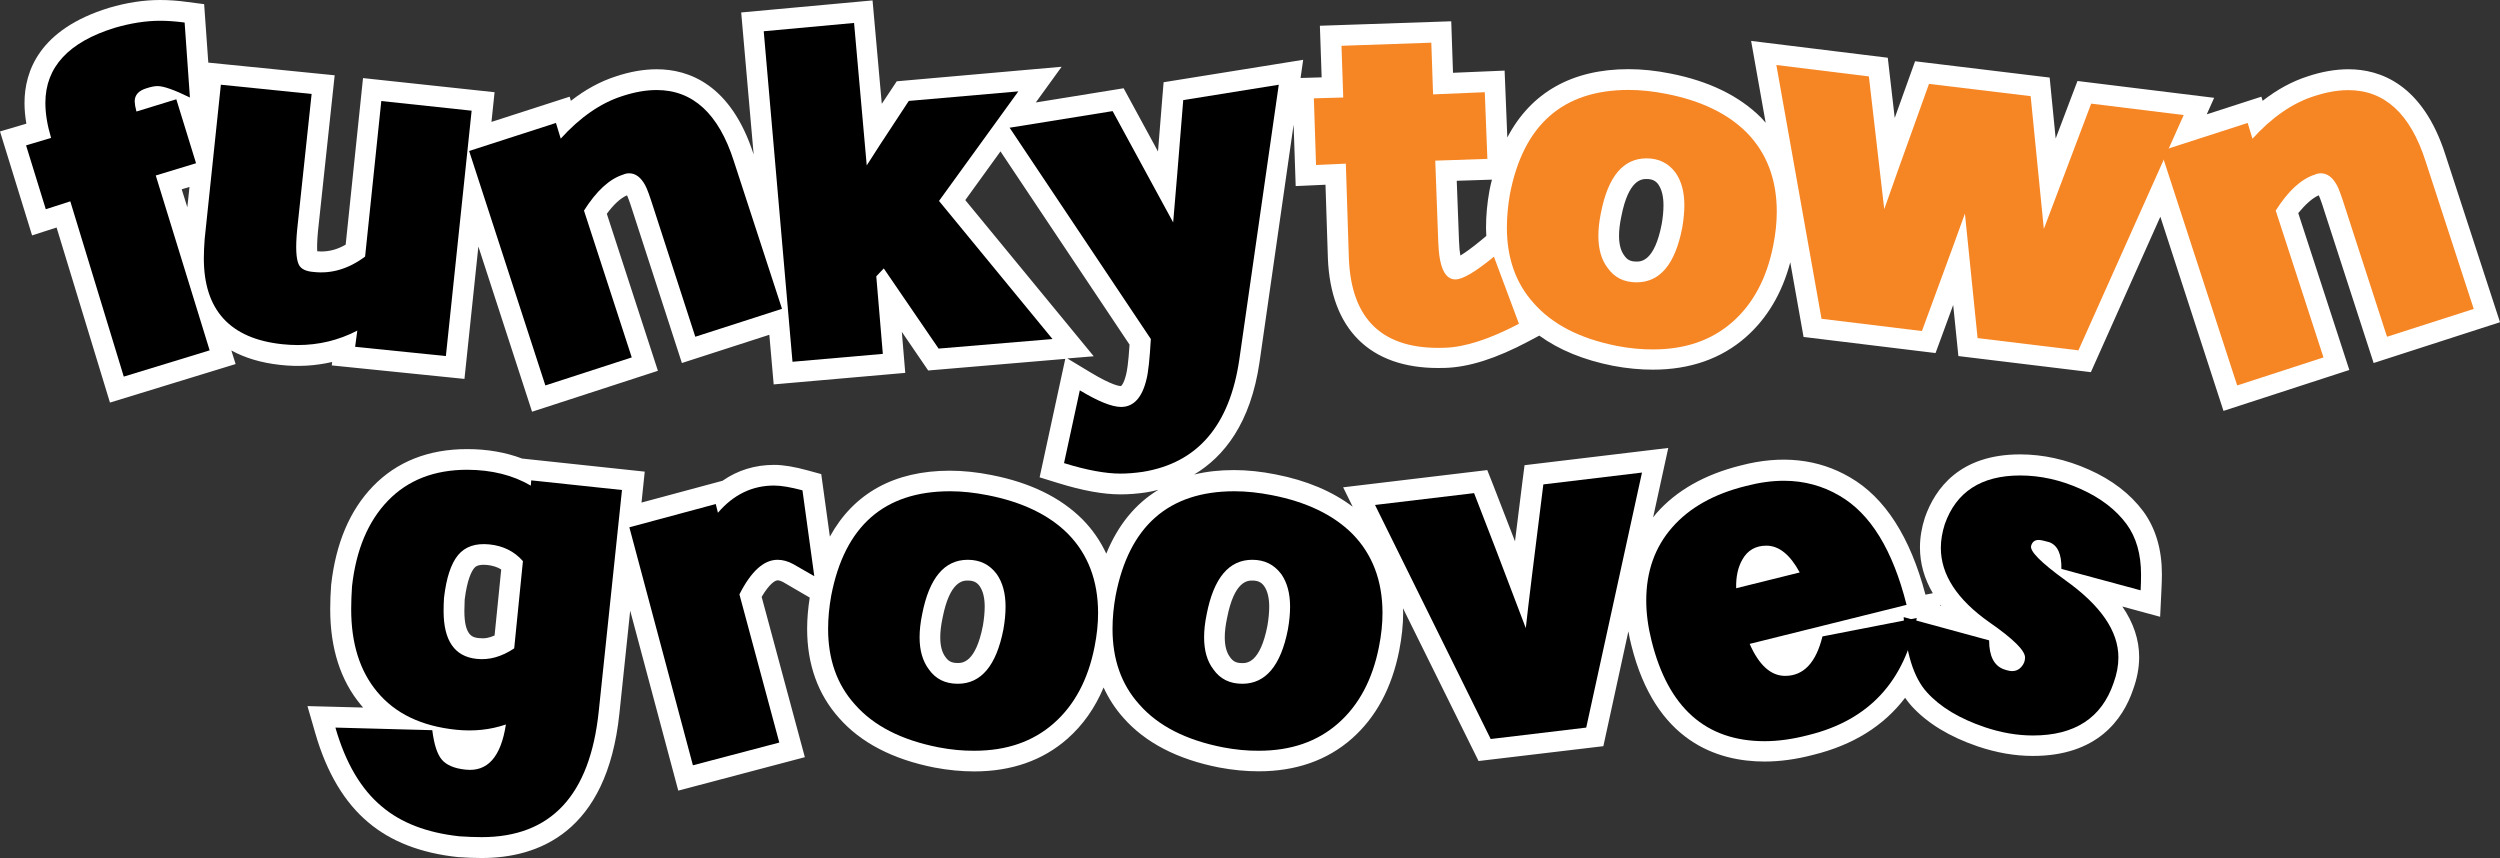 <?xml version="1.0" encoding="utf-8"?>
<!-- Generator: Adobe Illustrator 23.0.1, SVG Export Plug-In . SVG Version: 6.00 Build 0)  -->
<svg version="1.1" id="Shape_15_copy__x2B__Group_1_copy__x2B__Group_1_xA0_Image_1_"
	 xmlns="http://www.w3.org/2000/svg" xmlns:xlink="http://www.w3.org/1999/xlink" x="0px" y="0px" viewBox="0 0 240.76 82.63"
	 style="enable-background:new 0 0 240.76 82.63;" xml:space="preserve">
<rect x="0" y="0" width="240.76" height="82.63" fill="#333333" stroke="none"/>
<style type="text/css">
	.st0{fill:#FFFFFF;}
	.st1{fill:#F68523;}
</style>
<path class="st0" d="M223.3,18.81c0,0.01,0.01,0.02,0.01,0.02c0.03,0.05,0.19,0.38,0.61,1.73l4.67,14.4l12.17-3.93L235.5,14.9
	c-2.18-6.8-6.28-8.23-9.33-8.23c-1.25,0-2.58,0.23-3.95,0.69c-1.49,0.48-2.94,1.27-4.32,2.35l-0.12-0.4l-5.26,1.7l0.71-1.59
	L200.07,7.8l-0.56,1.47c-0.56,1.49-1.08,2.84-1.54,4.07l-0.58-5.87L184.43,5.9l-0.54,1.5c-0.52,1.45-0.99,2.77-1.42,3.96
	c-0.19-1.64-0.35-3.05-0.49-4.24l-0.18-1.56l-13.16-1.62l1.4,7.88c-0.14-0.16-0.28-0.32-0.43-0.48c-2.11-2.11-5.05-3.54-8.75-4.26
	c-1.39-0.28-2.74-0.42-4.02-0.42c-5.45,0-9.41,2.25-11.68,6.58L144.9,6.8l-4.97,0.21l-0.17-4.96l-12.65,0.43l0.17,4.97l-2.03,0.06
	l0.25-1.75l-13.44,2.16l-0.13,1.57c-0.15,1.87-0.29,3.57-0.41,5.1l-3.31-6.09l-8.46,1.37l2.49-3.44l-15.88,1.4l-0.53,0.8
	c-0.32,0.49-0.62,0.94-0.91,1.37l-0.89-9.96L71.38,1.2l1.2,13.68C70.4,8.1,66.3,6.67,63.25,6.67c-1.25,0-2.58,0.23-3.95,0.69
	c-1.49,0.48-2.94,1.27-4.32,2.35l-0.12-0.4l-7.53,2.43l0.3-2.86L34.96,7.52l-1.67,16.04c-0.77,0.45-1.55,0.66-2.35,0.66
	c-0.12,0-0.24-0.01-0.39-0.02c-0.02-0.35-0.02-0.95,0.07-1.91l1.61-15.04L20.06,6.03l-0.4-5.63l-1.62-0.21
	C17.12,0.06,16.24,0,15.42,0c-1.56,0-3.22,0.25-4.94,0.76C3.77,2.83,2.36,6.88,2.36,9.92c0,0.63,0.06,1.29,0.18,1.99L0,12.66
	l3.09,10.01l2.36-0.76l5.14,16.86l12.1-3.71l-0.41-1.31c1.31,0.72,2.87,1.19,4.69,1.39c1.75,0.2,3.41,0.09,5.02-0.28l-0.04,0.33
	l12.78,1.3l1.34-12.75l5.17,15.91l12.12-3.94l-4.92-15.12c0.66-0.9,1.32-1.51,1.94-1.78c0,0.01,0.01,0.01,0.01,0.02
	c0.02,0.03,0.18,0.36,0.61,1.73l4.67,14.4l8.42-2.72l0.42,4.78l12.67-1.11l-0.33-3.95l2.54,3.72l13.2-1.12l-2.47,11.41l1.75,0.54
	c2.38,0.74,4.36,1.1,6.04,1.1c0.77,0,1.59-0.06,2.47-0.19c0.38-0.06,0.78-0.15,1.18-0.25c-2.22,1.34-3.9,3.4-5.02,6.15
	c-0.57-1.22-1.33-2.33-2.3-3.31c-2.11-2.11-5.05-3.54-8.75-4.26c-1.39-0.28-2.74-0.42-4.02-0.42c-5.35,0-9.26,2.18-11.55,6.35
	l-0.83-6.02l-1.27-0.35c-1.31-0.36-2.38-0.54-3.27-0.54c-1.84,0-3.5,0.51-4.97,1.53l-7.8,2.1l0.31-2.98l-11.81-1.26
	c-1.59-0.6-3.36-0.91-5.29-0.91c-3.73,0-6.78,1.21-9.08,3.59c-2.22,2.3-3.57,5.47-4.02,9.49c-0.06,0.8-0.09,1.59-0.09,2.34
	c0,3.76,0.99,6.86,2.95,9.21c0.07,0.09,0.15,0.17,0.22,0.26L29.61,68l0.76,2.63c1.09,3.78,2.82,6.67,5.1,8.57
	c2.16,1.83,5.04,2.96,8.62,3.34c0.81,0.06,1.58,0.09,2.3,0.09c5.39,0,12.06-2.41,13.26-13.91l1.04-9.91l4.63,17.33l12.19-3.22
	l-4.16-15.44c0.73-1.24,1.29-1.59,1.53-1.59c0.16,0,0.34,0.06,0.51,0.15l2.59,1.51c-0.16,1.02-0.25,2.03-0.25,3.01
	c0,3.42,1.04,6.31,3.07,8.58c2.09,2.38,5.18,3.99,9.2,4.78c1.32,0.25,2.61,0.37,3.83,0.37c3.58,0,6.6-1.06,8.96-3.14
	c1.5-1.32,2.66-2.97,3.49-4.94c0.49,1.06,1.12,2.04,1.91,2.92c2.09,2.38,5.18,3.99,9.2,4.78c1.32,0.25,2.61,0.37,3.83,0.37
	c3.58,0,6.6-1.06,8.96-3.14c2.33-2.05,3.86-4.9,4.57-8.49c0.25-1.28,0.38-2.5,0.38-3.63c0-0.15-0.01-0.3-0.02-0.45l7.28,14.72
	l12.02-1.43l2.41-11.06c0.08,0.45,0.17,0.91,0.29,1.36c2.3,9.24,8.25,11.18,12.83,11.18c1.49,0,3.08-0.22,4.7-0.65
	c3.82-0.94,6.77-2.78,8.83-5.49c0.19,0.28,0.4,0.54,0.61,0.78c1.52,1.67,3.67,2.98,6.41,3.91c1.78,0.6,3.55,0.91,5.29,0.91
	c6.17,0,8.66-3.49,9.64-6.38c0.39-1.06,0.59-2.12,0.59-3.14c0-1.67-0.54-3.29-1.62-4.87l3.64,0.99l0.12-2.48
	c0.03-0.6,0.05-1.14,0.05-1.62c0-2.39-0.6-4.42-1.79-6.05c-1.25-1.68-3.01-3.04-5.25-4.03c-2.18-0.97-4.4-1.46-6.62-1.46
	c-5.81,0-8.18,3.28-9.16,6.07c-0.32,0.98-0.48,1.96-0.48,2.89c0,1.54,0.42,3.01,1.24,4.41l-0.71,0.14
	c-1.47-5.57-3.92-9.37-7.27-11.3c-3.05-1.79-6.62-2.17-10.53-1.14c-3.46,0.86-6.19,2.41-8.12,4.61c-0.11,0.13-0.21,0.26-0.31,0.39
	l1.46-6.69l-13.84,1.66l-0.2,1.55c-0.27,2.14-0.51,4.07-0.72,5.78c-0.83-2.15-1.53-3.96-2.1-5.42l-0.57-1.44l-13.88,1.66l0.92,1.87
	c-1.96-1.48-4.43-2.53-7.41-3.11c-1.39-0.28-2.75-0.42-4.02-0.42c-1.38,0-2.66,0.14-3.84,0.43c2.87-1.72,5.44-4.92,6.3-10.84
	l3.28-22.86l0.2,5.92l2.87-0.13l0.23,7.06c0.26,6.83,4.03,10.59,10.61,10.59c0.23,0,0.47,0,0.69-0.01c2.28-0.07,4.9-0.9,8.01-2.55
	l1.05-0.56c1.89,1.37,4.26,2.35,7.11,2.91c1.32,0.25,2.61,0.37,3.83,0.37c3.58,0,6.6-1.06,8.96-3.14c2.04-1.8,3.48-4.22,4.27-7.2
	l1.28,7.19l12.71,1.55l0.55-1.49c0.43-1.16,0.81-2.21,1.15-3.14l0.5,4.92l12.76,1.55l6.69-14.97l6.08,18.7l12.12-3.94l-4.92-15.11
	C222.02,19.69,222.68,19.08,223.3,18.81z M186.95,58.35l-0.1-0.03l0.02-0.09C186.89,58.27,186.92,58.31,186.95,58.35z M117.95,61.38
	c0-0.54,0.07-1.15,0.22-1.86c0.7-3.61,2-3.61,2.43-3.61c0.54,0,0.87,0.16,1.14,0.53c0.33,0.47,0.49,1.14,0.49,1.99
	c0,0.55-0.06,1.17-0.17,1.82c-0.7,3.61-2,3.61-2.43,3.61c-0.64,0-0.92-0.21-1.19-0.6C118.12,62.83,117.95,62.2,117.95,61.38z
	 M94.83,58.42c0,0.55-0.06,1.17-0.17,1.82c-0.7,3.61-2,3.61-2.43,3.61c-0.64,0-0.92-0.21-1.19-0.59c-0.32-0.43-0.49-1.06-0.49-1.88
	c0-0.54,0.07-1.15,0.22-1.86c0.7-3.61,2-3.61,2.43-3.61c0.54,0,0.87,0.16,1.14,0.53C94.67,56.91,94.83,57.58,94.83,58.42z
	 M47.63,61.2c-0.52,0.23-0.94,0.32-1.53,0.25c-0.52-0.06-1.38-0.15-1.38-2.61c0-0.34,0.01-0.7,0.03-1.09
	c0.24-1.96,0.67-2.74,0.91-3.03c0.09-0.11,0.27-0.33,0.93-0.33c0.11,0,0.23,0.01,0.35,0.02c0.52,0.06,0.96,0.2,1.33,0.43L47.63,61.2
	z M17.5,18.23L18.25,18l-0.21,1.96L17.5,18.23z M92.96,19.27l3.39-4.69l12.43,18.61c-0.12,1.86-0.25,2.57-0.33,2.87
	c-0.22,0.91-0.47,1.12-0.5,1.12c-0.11,0-0.8-0.03-2.94-1.32l-2.22-1.34l2.54-0.21L92.96,19.27z M160.2,19.77
	c0,0.56-0.06,1.18-0.17,1.81c-0.7,3.61-2,3.61-2.43,3.61c-0.64,0-0.92-0.21-1.19-0.6c-0.32-0.43-0.49-1.06-0.49-1.88
	c0-0.54,0.07-1.15,0.22-1.86c0.7-3.61,2-3.61,2.43-3.61c0.54,0,0.87,0.16,1.14,0.53C160.04,18.26,160.2,18.92,160.2,19.77z
	 M143.44,18.36c-0.22,1.21-0.33,2.4-0.33,3.56c0,0.27,0.02,0.53,0.03,0.8l-0.54,0.45c-0.92,0.76-1.55,1.19-1.96,1.44
	c-0.06-0.3-0.11-0.74-0.13-1.36l-0.22-5.84l3.39-0.11C143.59,17.64,143.51,17.99,143.44,18.36z"/>
<g>
	<path d="M13.14,10.74l3.84-1.18l1.9,6.16L15,16.9l5.19,16.84l-8.27,2.53L6.77,19.39l-2.36,0.76L2.51,14l2.41-0.72
		c-0.37-1.23-0.55-2.36-0.55-3.37c0-3.45,2.24-5.87,6.71-7.24C12.6,2.23,14.04,2,15.42,2c0.73,0,1.52,0.06,2.36,0.17l0.51,7.22
		c-1.49-0.73-2.53-1.1-3.12-1.1c-0.28,0-0.63,0.07-1.06,0.21c-0.76,0.23-1.14,0.65-1.14,1.27C12.98,10.02,13.03,10.34,13.14,10.74z"
		/>
	<path d="M42.94,34.29l-8.74-0.89l0.21-1.56c-1.8,0.93-3.71,1.39-5.74,1.39c-0.48,0-0.97-0.03-1.48-0.08
		c-5.04-0.53-7.56-3.29-7.56-8.27c0-0.56,0.03-1.18,0.08-1.86l1.56-14.86l8.74,0.89l-1.39,13.04c-0.17,1.75-0.11,2.88,0.17,3.42
		c0.2,0.39,0.66,0.62,1.39,0.68c1.74,0.2,3.4-0.3,4.98-1.48l1.56-14.98l8.7,0.93L42.94,34.29z"/>
	<path d="M66.96,32.43l-4.05-12.49c-0.34-1.07-0.59-1.76-0.76-2.07c-0.42-0.79-0.94-1.18-1.56-1.18c-0.2,0-0.39,0.04-0.59,0.13
		c-1.32,0.42-2.57,1.58-3.76,3.46l4.6,14.14l-8.32,2.7l-7.34-22.58l8.36-2.7L54,13.35c1.86-2.05,3.83-3.42,5.91-4.09
		c1.18-0.39,2.29-0.59,3.33-0.59c3.49,0,5.97,2.28,7.43,6.84l4.64,14.23L66.96,32.43z"/>
	<path d="M90.39,33.57l-5.28-7.72l-0.72,0.76l0.63,7.47l-8.7,0.76L73.55,3.01l8.7-0.8l1.22,13.72c0.34-0.56,1.69-2.63,4.05-6.21
		L98.07,8.8l-7.64,10.55l10.93,13.3L90.39,33.57z"/>
	<path d="M119.35,34.63c-0.93,6.36-4.03,9.96-9.29,10.81c-0.76,0.11-1.48,0.17-2.15,0.17c-1.46,0-3.28-0.34-5.44-1.01l1.52-7.01
		c1.77,1.07,3.1,1.6,3.97,1.6c1.21,0,2.03-0.89,2.45-2.66c0.17-0.65,0.31-1.94,0.42-3.88L97.23,12.3l9.92-1.6l5.83,10.72
		c0.23-2.62,0.55-6.54,0.97-11.78l9.2-1.48L119.35,34.63z"/>
	<path class="st1" d="M139.14,33.49c-5.94,0.22-9.02-2.66-9.24-8.65l-0.29-9.08l-2.87,0.13l-0.21-6.42l2.83-0.08l-0.17-4.98
		l8.65-0.3l0.17,4.98l4.98-0.21l0.25,6.42l-5.02,0.17l0.29,7.85c0.08,2.39,0.63,3.59,1.65,3.59c0.7,0,1.94-0.73,3.71-2.19l2.41,6.46
		C143.46,32.66,141.09,33.43,139.14,33.49z"/>
	<path class="st1" d="M155.75,33.32c-3.57-0.7-6.26-2.08-8.06-4.14c-1.72-1.91-2.57-4.33-2.57-7.26c0-1.04,0.1-2.11,0.29-3.21
		c1.29-6.7,5.11-10.05,11.44-10.05c1.15,0,2.36,0.13,3.63,0.38c3.32,0.65,5.89,1.89,7.72,3.71c1.94,1.97,2.91,4.52,2.91,7.64
		c0,1.01-0.11,2.1-0.34,3.25c-0.62,3.15-1.93,5.61-3.93,7.37c-2,1.76-4.54,2.64-7.64,2.64C158.11,33.66,156.96,33.55,155.75,33.32z
		 M158.57,15.25c-2.25,0-3.71,1.75-4.39,5.23c-0.17,0.82-0.25,1.56-0.25,2.24c0,1.27,0.29,2.29,0.89,3.08
		c0.65,0.93,1.58,1.39,2.79,1.39c2.25,0,3.71-1.74,4.39-5.23c0.14-0.79,0.21-1.52,0.21-2.2c0-1.27-0.28-2.31-0.84-3.12
		C160.69,15.72,159.76,15.25,158.57,15.25z"/>
	<path class="st1" d="M200.16,33.74l-9.71-1.18l-1.22-11.99c-0.17,0.51-1.55,4.28-4.14,11.31l-9.67-1.18l-4.35-24.44l8.91,1.1
		c0.34,2.9,0.83,7.16,1.48,12.79c0.39-1.15,1.83-5.18,4.31-12.07l9.79,1.18l1.27,12.79c0.48-1.29,2-5.32,4.56-12.07l8.91,1.1
		L200.16,33.74z"/>
	<path class="st1" d="M229.88,32.43l-4.05-12.49c-0.34-1.07-0.59-1.76-0.76-2.07c-0.42-0.79-0.94-1.18-1.56-1.18
		c-0.2,0-0.39,0.04-0.59,0.13c-1.32,0.42-2.57,1.58-3.76,3.46l4.6,14.14l-8.31,2.7l-7.35-22.58l8.36-2.7l0.46,1.52
		c1.86-2.05,3.83-3.42,5.91-4.09c1.18-0.39,2.29-0.59,3.33-0.59c3.49,0,5.97,2.28,7.43,6.84l4.64,14.23L229.88,32.43z"/>
	<path d="M51.12,46.77l0.04-0.51l8.74,0.93l-2.24,21.32c-0.84,8.08-4.6,12.11-11.27,12.11c-0.68,0-1.39-0.03-2.15-0.08
		c-3.12-0.34-5.61-1.29-7.47-2.87c-2-1.66-3.49-4.19-4.47-7.6l9.33,0.25c0.17,1.38,0.48,2.33,0.93,2.85
		c0.45,0.52,1.21,0.84,2.28,0.95c2.11,0.23,3.4-1.22,3.88-4.35c-1.49,0.51-3.08,0.68-4.77,0.51c-3.35-0.34-5.9-1.56-7.64-3.67
		c-1.66-2-2.49-4.64-2.49-7.94c0-0.7,0.03-1.44,0.08-2.2c0.39-3.52,1.55-6.27,3.46-8.25c1.91-1.98,4.46-2.98,7.64-2.98
		C47.36,45.25,49.4,45.76,51.12,46.77z M47.15,52.43c-1.35-0.14-2.36,0.21-3.04,1.03c-0.68,0.83-1.13,2.2-1.35,4.12
		c-0.03,0.45-0.04,0.87-0.04,1.27c0,2.84,1.06,4.38,3.17,4.6c1.21,0.14,2.42-0.2,3.63-1.01l0.84-8.4
		C49.54,53.1,48.47,52.57,47.15,52.43z"/>
	<path d="M76.4,54.33c-0.51-0.28-1.01-0.42-1.52-0.42c-1.32,0-2.55,1.11-3.67,3.33l3.84,14.27l-8.32,2.19l-6.12-22.92l8.32-2.24
		l0.21,0.84c1.49-1.74,3.29-2.62,5.4-2.62c0.7,0,1.62,0.16,2.74,0.46l1.14,8.27L76.4,54.33z"/>
	<path d="M90.38,71.97c-3.57-0.7-6.26-2.08-8.06-4.14c-1.72-1.91-2.57-4.33-2.57-7.26c0-1.04,0.1-2.11,0.3-3.21
		c1.29-6.7,5.11-10.05,11.44-10.05c1.15,0,2.36,0.13,3.63,0.38c3.32,0.65,5.9,1.89,7.72,3.71c1.94,1.97,2.91,4.52,2.91,7.64
		c0,1.01-0.11,2.1-0.34,3.25c-0.62,3.15-1.93,5.61-3.93,7.37c-2,1.76-4.54,2.64-7.64,2.64C92.74,72.31,91.58,72.2,90.38,71.97z
		 M93.2,53.91c-2.25,0-3.71,1.75-4.39,5.23c-0.17,0.82-0.25,1.56-0.25,2.24c0,1.27,0.3,2.29,0.89,3.08
		c0.65,0.93,1.58,1.39,2.79,1.39c2.25,0,3.71-1.75,4.39-5.23c0.14-0.79,0.21-1.52,0.21-2.2c0-1.27-0.28-2.31-0.84-3.12
		C95.31,54.37,94.39,53.91,93.2,53.91z"/>
	<path d="M117.77,71.97c-3.57-0.7-6.26-2.08-8.06-4.14c-1.72-1.91-2.57-4.33-2.57-7.26c0-1.04,0.1-2.11,0.3-3.21
		c1.29-6.7,5.11-10.05,11.44-10.05c1.15,0,2.36,0.13,3.63,0.38c3.32,0.65,5.89,1.89,7.72,3.71c1.94,1.97,2.91,4.52,2.91,7.64
		c0,1.01-0.11,2.1-0.34,3.25c-0.62,3.15-1.93,5.61-3.93,7.37c-2,1.76-4.54,2.64-7.64,2.64C120.13,72.31,118.98,72.2,117.77,71.97z
		 M120.6,53.91c-2.25,0-3.71,1.75-4.39,5.23c-0.17,0.82-0.25,1.56-0.25,2.24c0,1.27,0.29,2.29,0.89,3.08
		c0.65,0.93,1.58,1.39,2.79,1.39c2.25,0,3.71-1.75,4.39-5.23c0.14-0.79,0.21-1.52,0.21-2.2c0-1.27-0.28-2.31-0.84-3.12
		C122.71,54.37,121.78,53.91,120.6,53.91z"/>
	<path d="M152.76,70.07l-9.2,1.1l-11.14-22.54l9.54-1.14c1.15,2.93,2.81,7.26,4.98,13c0.25-2.31,0.82-6.92,1.69-13.84l9.5-1.14
		L152.76,70.07z"/>
	<path d="M174.16,70.79c-1.49,0.39-2.9,0.59-4.22,0.59c-5.66,0-9.29-3.22-10.89-9.67c-0.34-1.35-0.51-2.65-0.51-3.88
		c0-2.79,0.83-5.13,2.49-7.03c1.66-1.9,4.02-3.23,7.09-3.99c1.29-0.34,2.52-0.51,3.67-0.51c1.94,0,3.73,0.48,5.36,1.44
		c2.98,1.72,5.13,5.22,6.46,10.51l-15.11,3.76c0.9,2.05,2.04,3.08,3.42,3.08c1.77,0,2.97-1.27,3.59-3.8l9.08-1.77
		C183.46,65.6,179.99,69.36,174.16,70.79z M167.2,56.65l6.12-1.52c-0.93-1.72-2-2.58-3.21-2.58c-1.04,0-1.82,0.45-2.32,1.35
		C167.37,54.64,167.17,55.55,167.2,56.65z"/>
	<path d="M198.52,54.79c0.03-1.44-0.37-2.29-1.18-2.58c-0.48-0.14-0.82-0.21-1.01-0.21c-0.37,0-0.61,0.18-0.72,0.55
		c-0.17,0.51,0.93,1.62,3.29,3.33c3.4,2.42,5.11,4.9,5.11,7.43c0,0.79-0.15,1.6-0.46,2.45c-1.15,3.38-3.74,5.07-7.77,5.07
		c-1.52,0-3.07-0.27-4.64-0.8c-2.42-0.82-4.28-1.93-5.57-3.36c-1.29-1.42-2.04-3.83-2.24-7.24l8.23,2.24c0,1.52,0.48,2.45,1.43,2.79
		c0.31,0.11,0.58,0.17,0.8,0.17c0.34,0,0.63-0.13,0.87-0.4c0.24-0.27,0.36-0.57,0.36-0.91c0-0.67-1.14-1.8-3.42-3.38
		c-3.12-2.19-4.69-4.59-4.69-7.18c0-0.73,0.13-1.49,0.38-2.28c1.1-3.12,3.52-4.69,7.26-4.69c1.94,0,3.88,0.43,5.8,1.29
		c1.93,0.86,3.41,1.99,4.45,3.4c0.93,1.27,1.39,2.88,1.39,4.85c0,0.45-0.01,0.96-0.04,1.52L198.52,54.79z"/>
</g>
</svg>
